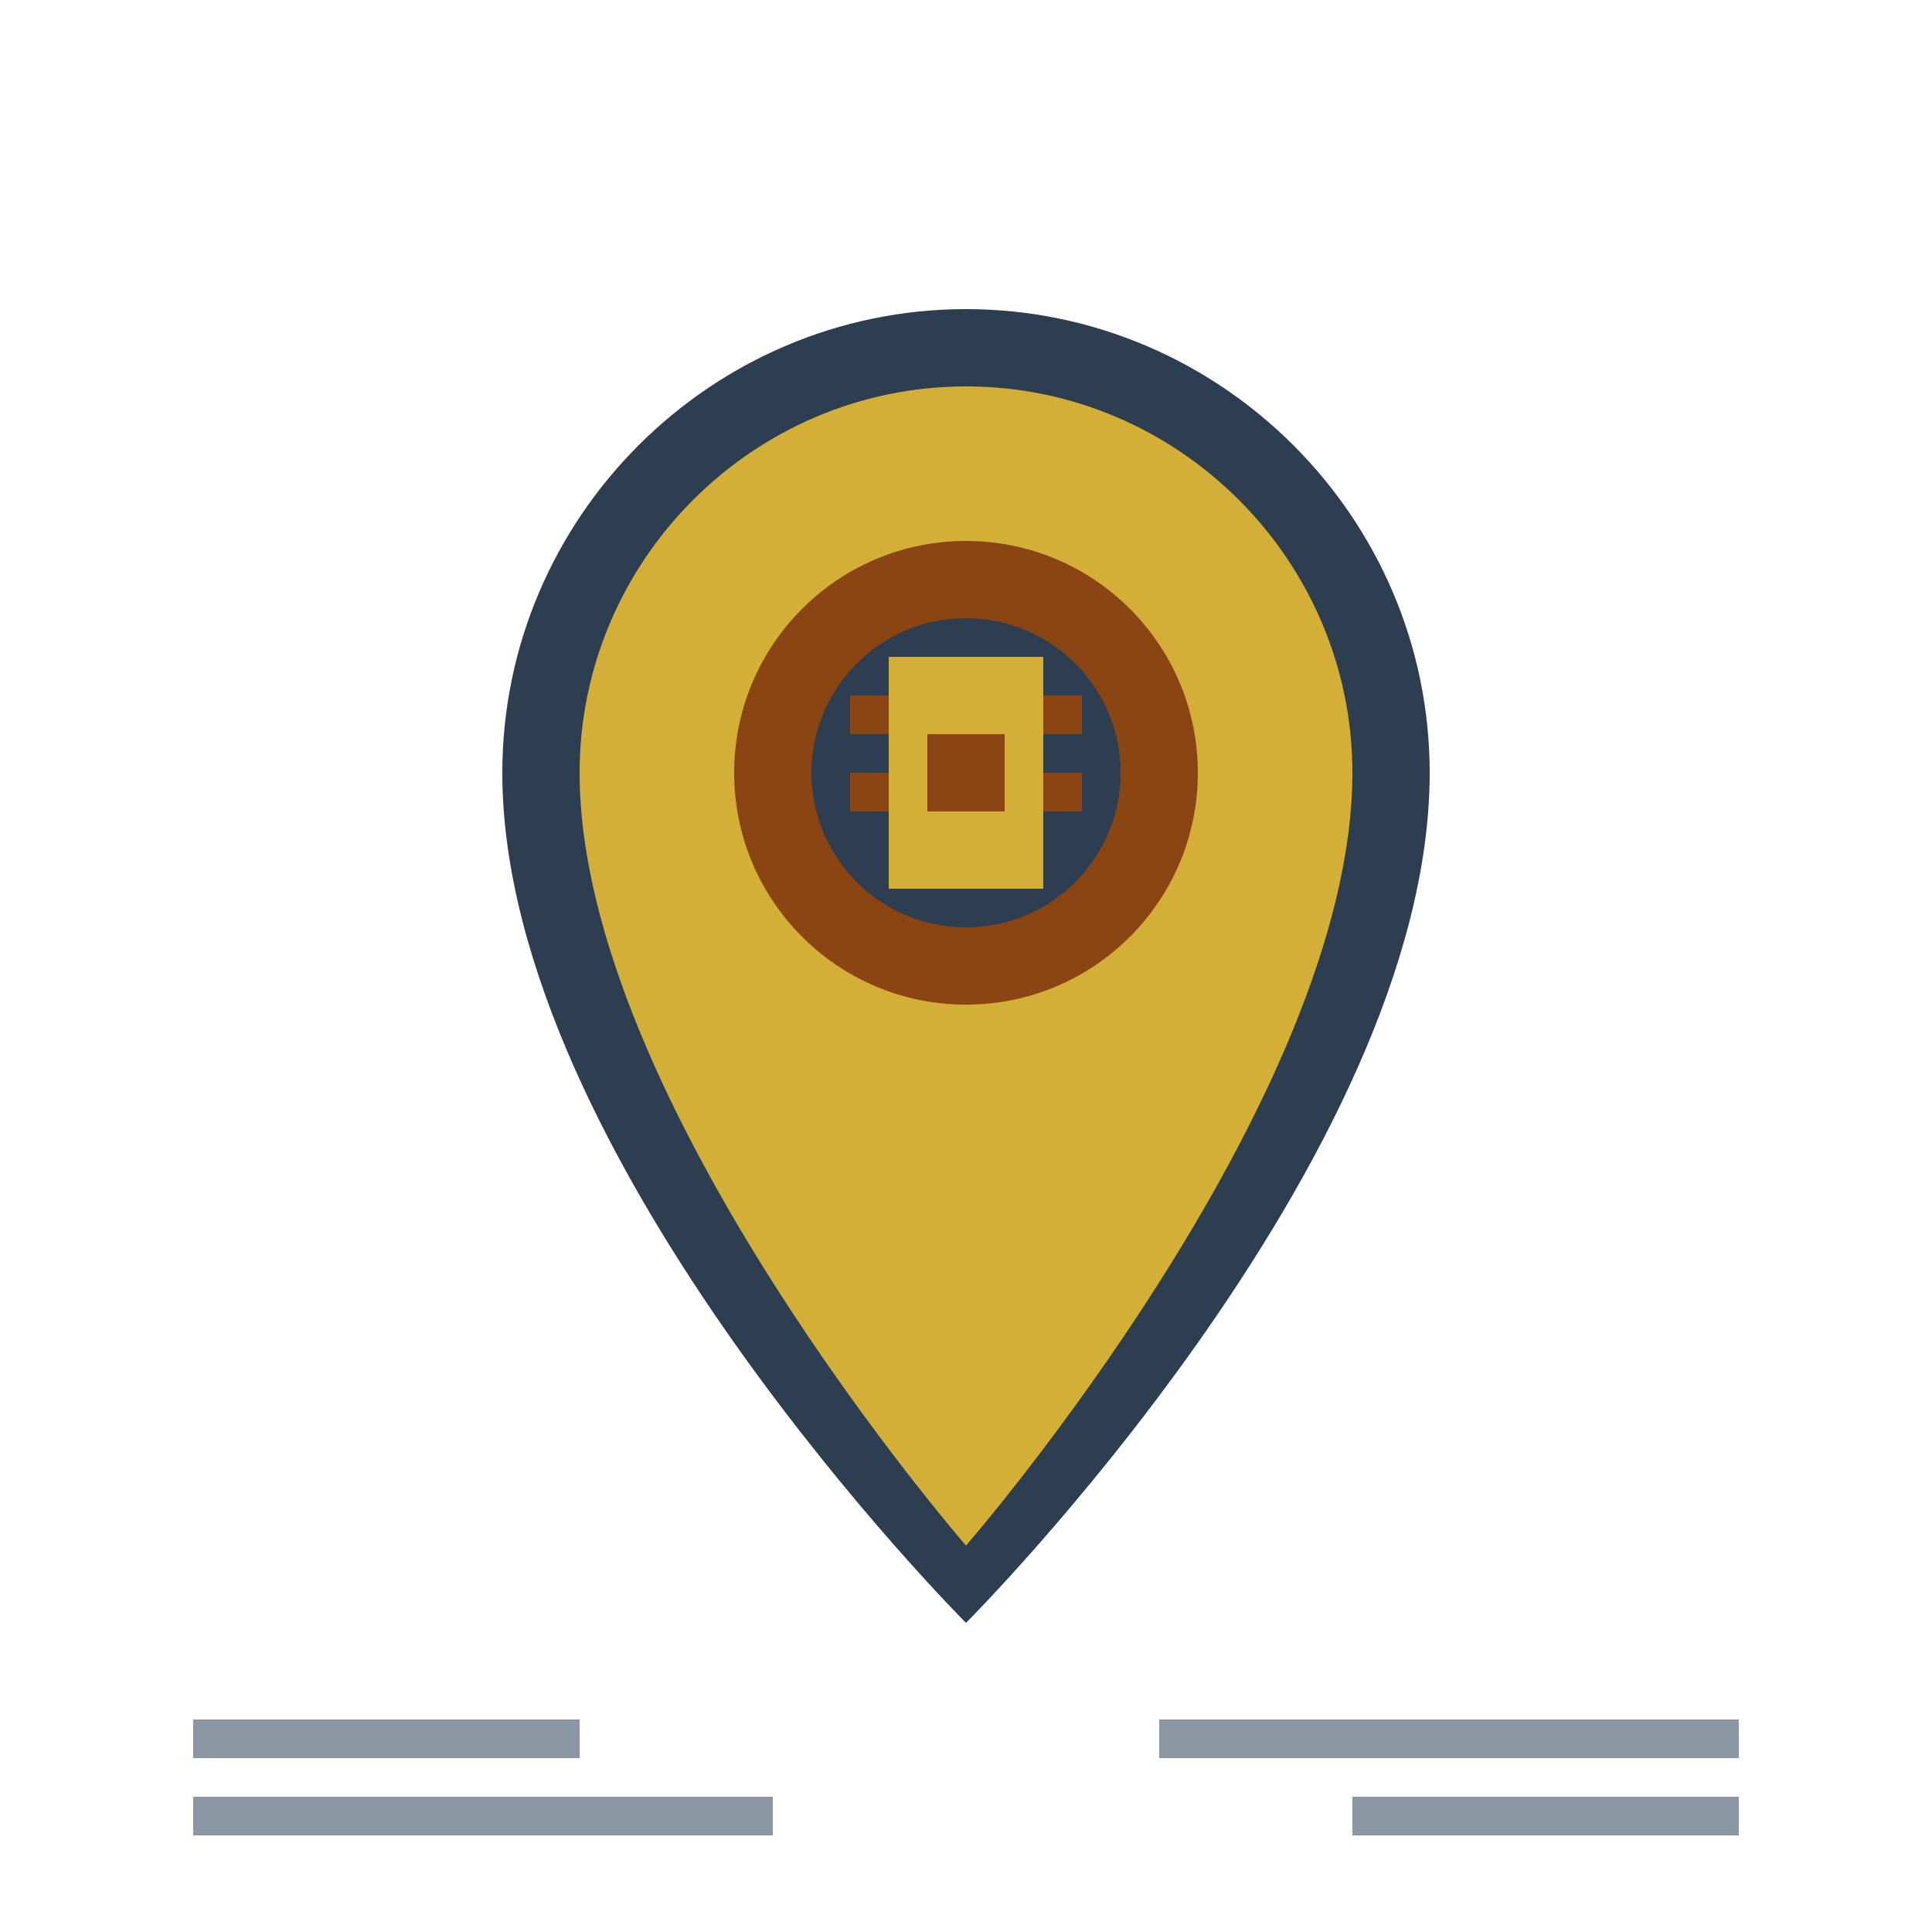 <svg width="50" height="50" viewBox="0 0 50 50" fill="none" xmlns="http://www.w3.org/2000/svg">
    <!-- Location pin -->
    <path d="M25 8C18.4 8 13 13.4 13 20C13 30 25 42 25 42S37 30 37 20C37 13.4 31.6 8 25 8Z" fill="#2c3e50"/>
    <path d="M25 10C19.5 10 15 14.5 15 20C15 28.5 25 40 25 40S35 28.5 35 20C35 14.5 30.5 10 25 10Z" fill="#d4af37"/>
    
    <!-- Inner circle -->
    <circle cx="25" cy="20" r="6" fill="#8b4513"/>
    <circle cx="25" cy="20" r="4" fill="#2c3e50"/>
    
    <!-- Building icon inside -->
    <rect x="23" y="17" width="4" height="6" fill="#d4af37"/>
    <rect x="22" y="18" width="1" height="1" fill="#8b4513"/>
    <rect x="22" y="20" width="1" height="1" fill="#8b4513"/>
    <rect x="27" y="18" width="1" height="1" fill="#8b4513"/>
    <rect x="27" y="20" width="1" height="1" fill="#8b4513"/>
    <rect x="24" y="19" width="2" height="2" fill="#8b4513"/>
    
    <!-- Address lines -->
    <g stroke="#5a6c7d" stroke-width="1" opacity="0.7">
        <line x1="5" y1="45" x2="15" y2="45"/>
        <line x1="5" y1="47" x2="20" y2="47"/>
        <line x1="30" y1="45" x2="45" y2="45"/>
        <line x1="35" y1="47" x2="45" y2="47"/>
    </g>
</svg>

